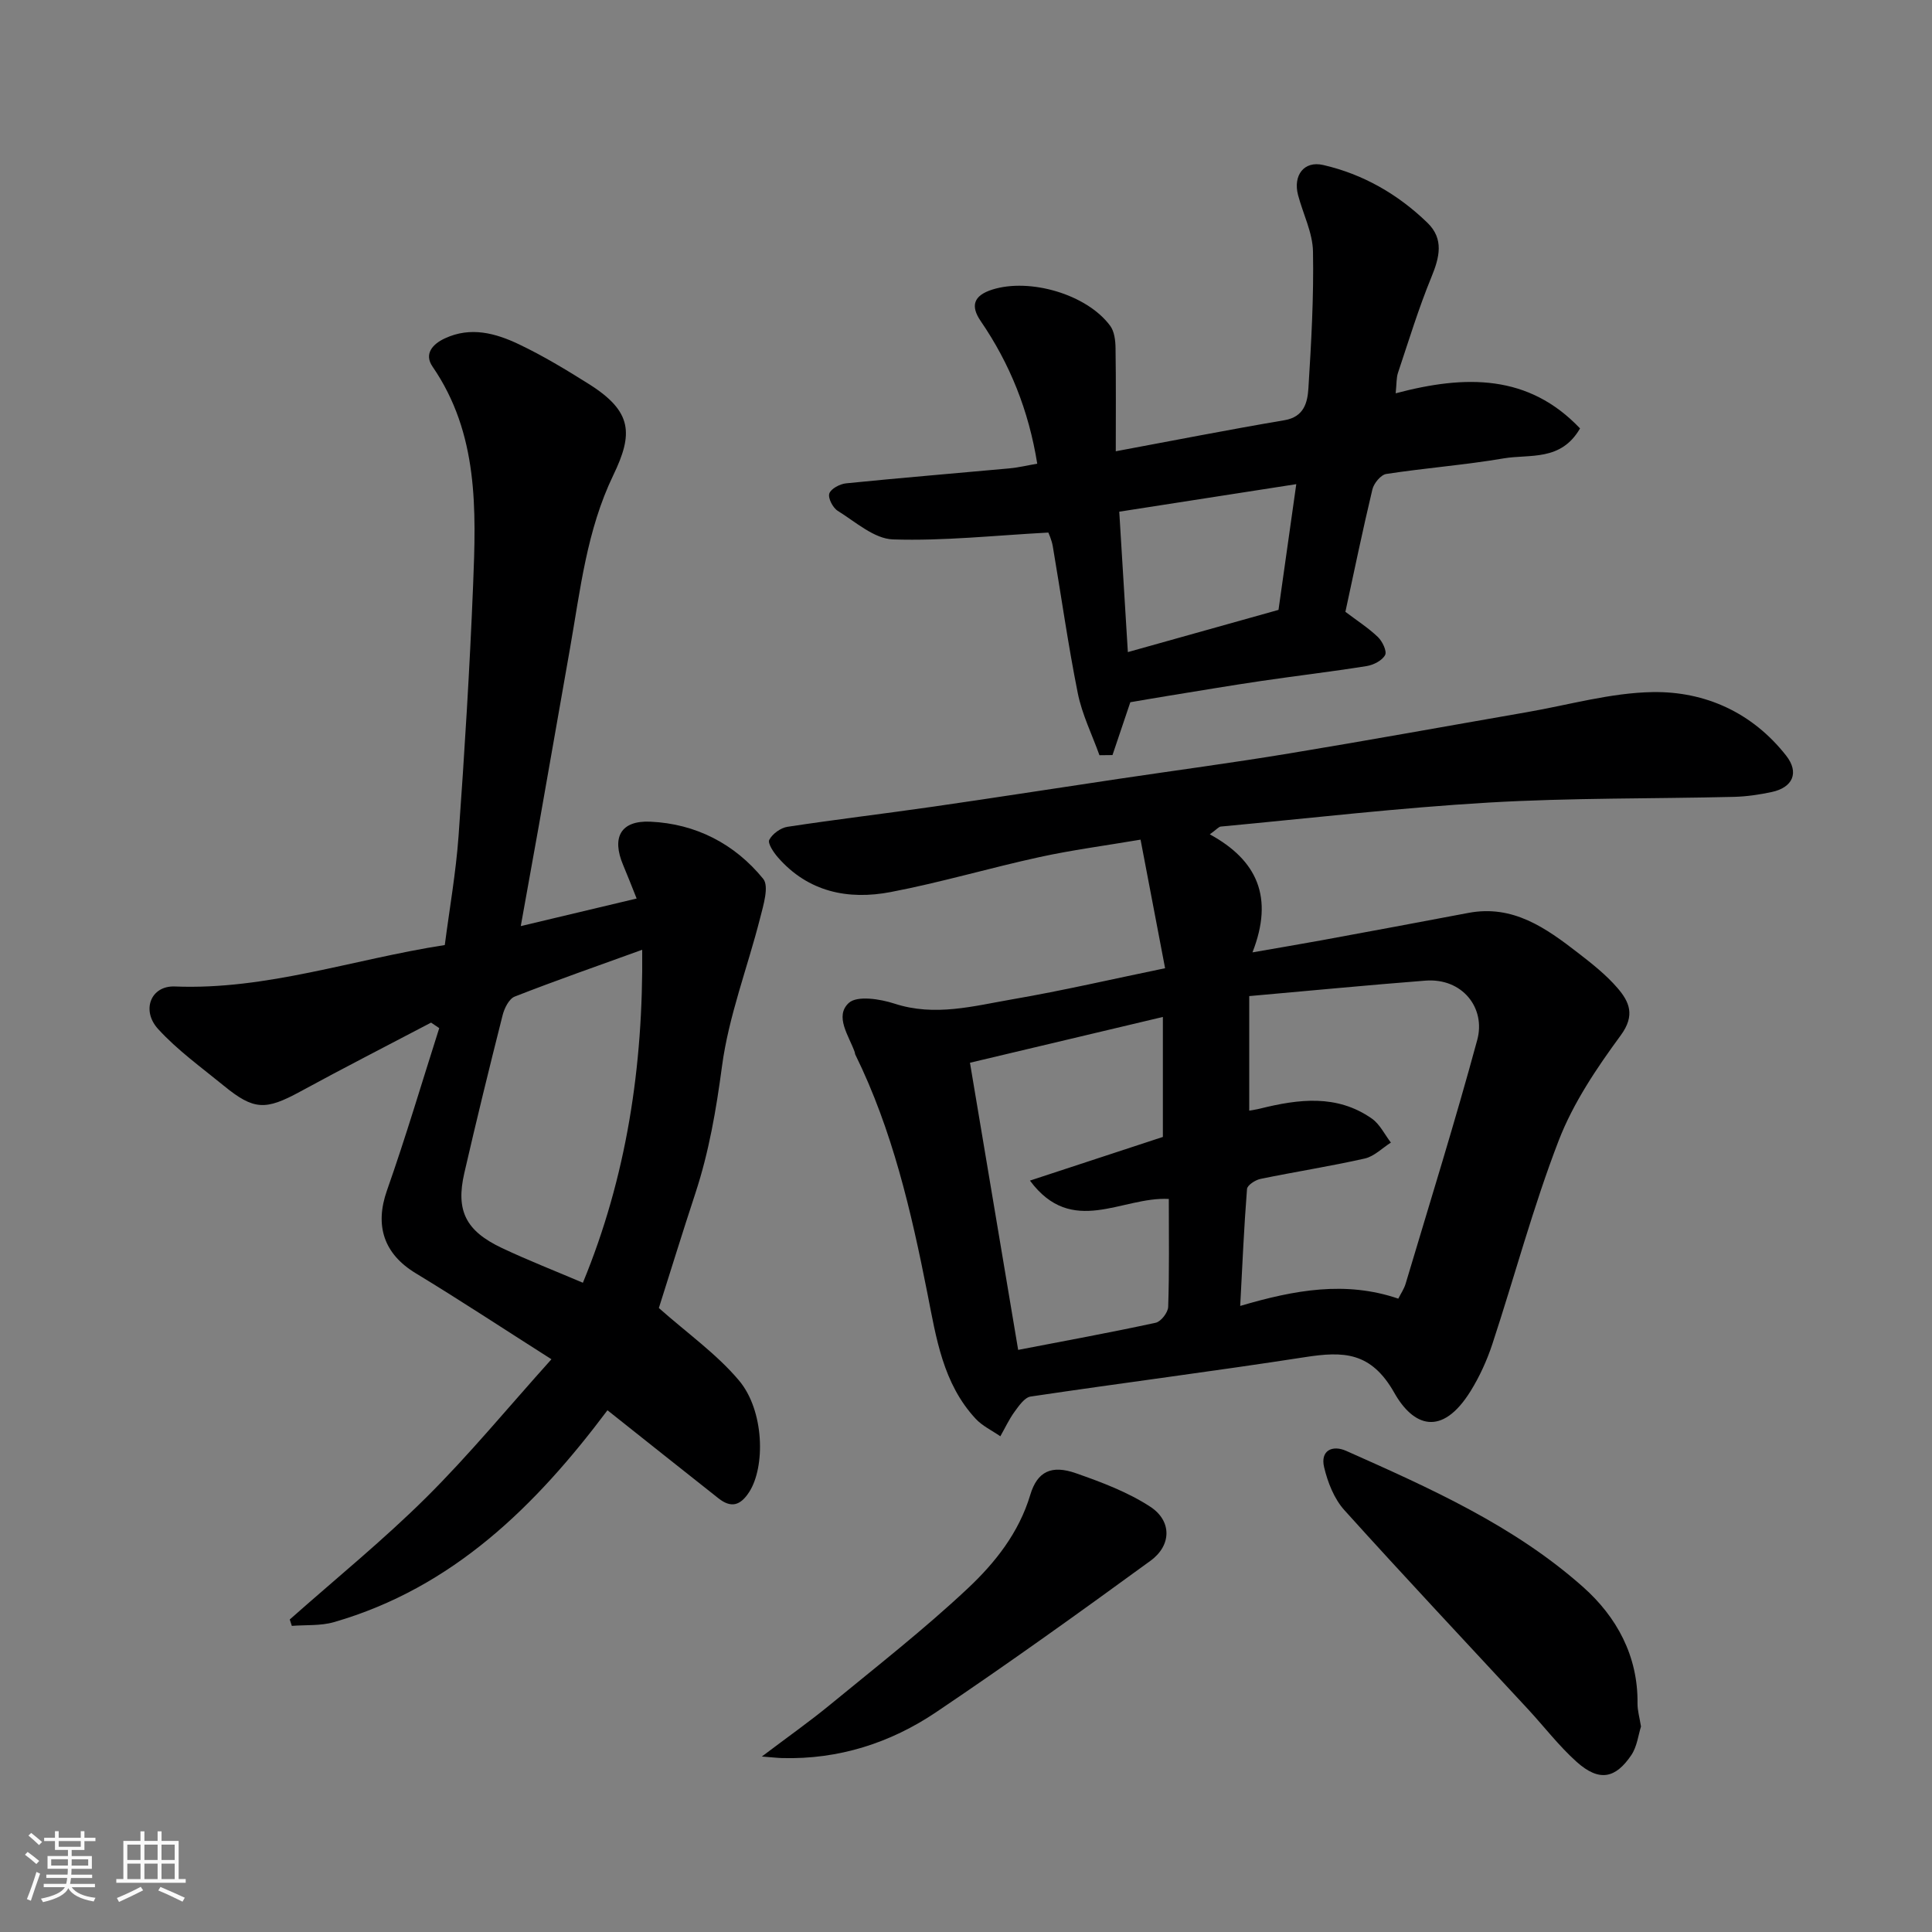 <svg enable-background="new 0 0 400 400" viewBox="0 0 400 400" xmlns="http://www.w3.org/2000/svg"><rect x="0" y="0" width="400" height="400" fill="#808080" stroke="none"/><path d="m5.17 384 .55-.58c.85.61 1.65 1.24 2.4 1.87l-.59.64c-.83-.73-1.62-1.38-2.36-1.93m1.22 9.53-.82-.34c.71-1.76 1.37-3.64 1.98-5.63.24.13.5.25.76.36-.6 1.67-1.24 3.54-1.92 5.61m-.5-13.5.57-.54c.56.44 1.31 1.06 2.26 1.87l-.64.64c-.68-.66-1.41-1.32-2.19-1.97m3.25.46h2.24v-1.36h.77v1.36h4.57v-1.36h.76v1.36h2.28v.69h-2.28v1.84h-2.64v1.26h4.18v2.64h-4.21c0 .45-.02.86-.05 1.21h4.32v.69h-4.38c-.04.34-.1.75-.19 1.22h5.15v.69h-4.82c.87 1.19 2.51 1.92 4.93 2.19-.17.31-.3.57-.37.76-2.77-.49-4.52-1.41-5.26-2.76-.56 1.26-2.3 2.23-5.24 2.9-.12-.24-.26-.48-.43-.72 2.73-.55 4.38-1.34 4.96-2.38h-4.38v-.69h4.65c.1-.38.17-.79.21-1.22h-4.32v-.69h4.4c.03-.34.05-.75.05-1.21h-4.2v-2.64h4.23v-1.26h-2.69v-1.84h-2.24zm1.46 4.46v1.29h3.45c.01-.4.02-.57.01-.53v-.32-.45h-3.46zm1.55-2.59h4.57v-1.19h-4.57zm6.11 2.59h-3.42v.77c-.01.19-.01.37-.02.53h3.44z" fill="#fafafa"/><path d="m32.63 379.16h.82v1.98h3.54v7.89h1.46v.78h-14.37v-.78h1.46v-7.89h3.54v-1.98h.82v1.98h2.73zm-3.49 11.48.5.73c-1.61.82-3.28 1.63-5 2.41-.13-.27-.28-.55-.44-.82 1.75-.72 3.4-1.49 4.94-2.32m-2.78-5.55h2.73v-3.18h-2.73zm0 3.95h2.73v-3.2h-2.73zm3.54-3.95h2.73v-3.18h-2.73zm0 3.95h2.73v-3.2h-2.73zm7.89 4.68c-1.84-.92-3.51-1.7-5.02-2.32l.45-.73c1.89.8 3.57 1.55 5.04 2.23zm-1.62-11.81h-2.73v3.18h2.73zm-2.73 7.13h2.73v-3.2h-2.73z" fill="#fafafa"/><g fill="#000001"><path d="m250.48 172.74c9.85 5.38 13.28 13.07 8.83 24.44 5.42-.95 9.91-1.7 14.39-2.52 10.1-1.86 20.21-3.73 30.3-5.65 9.25-1.76 16.07 3.13 22.75 8.3 2.86 2.21 5.76 4.5 8.11 7.22 2.47 2.86 3.75 5.66.7 9.82-4.97 6.77-9.83 13.98-12.83 21.74-5.32 13.78-9.13 28.14-13.76 42.2-1.11 3.36-2.62 6.68-4.48 9.69-6 9.67-11.92 7.27-15.8.41-4.84-8.58-10.59-8.63-18.49-7.41-18.91 2.93-37.89 5.34-56.82 8.16-1.25.19-2.43 1.92-3.33 3.15-1.14 1.57-1.97 3.37-2.94 5.08-1.72-1.2-3.72-2.13-5.11-3.63-6.79-7.31-8.17-16.76-10-26.02-3.35-16.96-7.24-33.76-14.93-49.41-.07-.14-.05-.33-.11-.49-1.21-3.39-4.22-7.41-1.23-10.17 1.72-1.58 6.48-.83 9.46.14 8.36 2.73 16.4.49 24.44-.9 10.41-1.79 20.72-4.19 31.59-6.43-1.68-8.82-3.34-17.53-5.08-26.62-7.45 1.26-14.22 2.15-20.87 3.6-10.33 2.25-20.5 5.27-30.87 7.25-8.8 1.68-17.08 0-23.35-7.19-.9-1.03-2.15-2.91-1.78-3.62.65-1.25 2.36-2.49 3.78-2.7 10.03-1.53 20.11-2.72 30.15-4.17 12.78-1.84 25.53-3.84 38.3-5.74 11.81-1.76 23.64-3.33 35.42-5.28 16.42-2.71 32.8-5.69 49.2-8.54 8.68-1.5 17.35-4.02 26.06-4.16 10.9-.17 20.65 4.27 27.62 13.15 2.77 3.53 1.37 6.61-2.99 7.54-2.54.54-5.16.93-7.75 1-16.93.41-33.9.19-50.8 1.18-18.53 1.08-37 3.24-55.5 4.97-.41.02-.78.52-2.28 1.61zm39.02 96.13c.52-1.03 1.19-2 1.51-3.06 5.02-16.82 10.25-33.58 14.84-50.51 1.79-6.6-3.08-12.86-10.73-12.27-12.01.93-24 2.1-36.48 3.2v23.72c.73-.14 1.51-.24 2.26-.43 7.95-1.97 15.87-3 23.11 2.06 1.67 1.16 2.66 3.29 3.96 4.98-1.79 1.13-3.46 2.86-5.41 3.3-7.15 1.61-14.41 2.74-21.59 4.22-1.07.22-2.73 1.3-2.79 2.09-.62 7.85-.96 15.71-1.41 24.21 11.31-3.34 21.87-5.22 32.73-1.51zm-47.51-20.64c-9.71-.53-20.02 7.98-28.75-3.8 9.68-3.18 18.68-6.13 27.52-9.04 0-8.21 0-16.16 0-24.84-13.45 3.19-26.51 6.29-39.94 9.48 3.39 20.22 6.7 39.88 9.98 59.45 9.75-1.88 19.15-3.6 28.48-5.62 1.09-.24 2.55-2.13 2.58-3.3.25-7.3.13-14.61.13-22.33z"/><path d="m107.82 191.74c8.37-1.99 16.16-3.85 23.99-5.71-1.08-2.69-1.9-4.82-2.79-6.92-2.42-5.72-.54-9.26 5.62-8.99 9.4.42 17.47 4.58 23.37 11.83 1.26 1.55.03 5.49-.65 8.18-2.6 10.23-6.5 20.26-7.88 30.64-1.2 8.98-2.69 17.71-5.51 26.28-2.74 8.33-5.32 16.71-7.56 23.76 5.93 5.26 11.97 9.52 16.58 14.99 5.27 6.25 5.5 17.91 2.1 23.14-1.85 2.85-3.78 3.29-6.34 1.27-7.58-5.99-15.14-12-22.98-18.23-14.8 19.73-31.96 36.75-56.65 43.87-2.75.79-5.79.54-8.7.77-.14-.44-.29-.88-.43-1.32 9.47-8.4 19.34-16.41 28.31-25.32 8.85-8.79 16.81-18.48 25.87-28.56-10-6.36-18.95-12.26-28.1-17.81-6.62-4.01-8.51-9.87-5.96-17.12 3.91-11.1 7.25-22.41 10.83-33.63-.56-.38-1.12-.76-1.69-1.14-9.04 4.75-18.14 9.4-27.11 14.29-7.16 3.89-9.57 3.88-15.83-1.24-4.63-3.79-9.58-7.34-13.58-11.73-3.51-3.85-1.53-9 3.47-8.8 19.02.76 36.82-5.62 55.89-8.58.96-7.42 2.3-14.97 2.85-22.58 1.24-17.28 2.31-34.58 3.01-51.89.63-15.66 1.15-31.4-8.4-45.29-1.78-2.59-.05-4.64 2.57-5.85 5.35-2.49 10.51-1.06 15.34 1.24 4.99 2.38 9.77 5.27 14.46 8.22 9.08 5.71 9.17 10.33 5.06 18.86-5.52 11.46-6.82 23.72-8.97 35.89-2.16 12.21-4.28 24.42-6.44 36.63-1.22 6.84-2.47 13.69-3.75 20.85zm12.86 73.84c9.02-21.85 12.52-44.74 12.28-68.94-9.37 3.39-17.94 6.38-26.39 9.69-1.18.46-2.15 2.42-2.51 3.86-2.75 10.87-5.42 21.76-7.93 32.68-1.79 7.78.29 11.97 7.77 15.51 5.44 2.57 11.06 4.76 16.78 7.2z"/><path d="m288.96 81.43c14.5-3.85 27.51-3.96 38.17 7.27-3.97 6.87-10.42 5.29-15.79 6.2-8.06 1.37-16.24 1.99-24.33 3.23-1.12.17-2.57 1.93-2.87 3.19-2.03 8.5-3.8 17.07-5.59 25.35 2.39 1.81 4.74 3.32 6.73 5.22.93.89 1.91 2.94 1.49 3.73-.6 1.13-2.39 2.05-3.8 2.28-7.26 1.16-14.58 2.02-21.85 3.09-6.46.95-12.9 2.05-19.35 3.09-2.73.44-5.45.92-7.75 1.31-1.24 3.69-2.46 7.32-3.69 10.94-.9.01-1.8.02-2.7.03-1.53-4.28-3.61-8.45-4.49-12.86-2.02-10.07-3.44-20.26-5.17-30.39-.24-1.39-.88-2.72-.92-2.85-11.18.6-21.69 1.76-32.16 1.42-3.9-.13-7.76-3.63-11.45-5.92-1.01-.63-2.05-2.64-1.74-3.58.33-1 2.19-1.98 3.47-2.11 11.27-1.14 22.56-2.06 33.85-3.1 1.91-.18 3.79-.64 5.73-.97-1.77-11.02-5.66-20.69-11.71-29.53-2.12-3.1-1.54-5.27 2.42-6.52 7.74-2.44 19.58.96 24.41 7.53.86 1.18 1.07 3.04 1.09 4.59.11 7.15.05 14.3.05 21.36 11.83-2.2 23.35-4.47 34.93-6.43 4.06-.69 4.76-3.68 4.95-6.58.59-9.44 1.13-18.91.95-28.35-.07-3.91-2.06-7.77-3.09-11.68-1.07-4.07 1.22-7.15 5.2-6.23 8.27 1.9 15.49 6.06 21.58 11.96 3.47 3.36 2.51 7.16.82 11.27-2.65 6.45-4.69 13.16-6.91 19.79-.35 1.03-.27 2.19-.48 4.25zm-24.26 44.84c1.17-8.3 2.35-16.6 3.68-26.03-12.85 2-24.52 3.81-36.65 5.7.62 10.08 1.19 19.47 1.78 29.07 10.9-3.06 20.88-5.85 31.19-8.74z"/><path d="m339.75 357.46c-.55 1.69-.8 4.15-2.02 5.94-3.19 4.69-6.52 5.66-11.31 1.37-3.67-3.29-6.71-7.28-10.07-10.91-12.69-13.71-25.5-27.32-38.01-41.2-2.12-2.35-3.46-5.76-4.2-8.91-.81-3.43 1.7-4.64 4.58-3.36 17.32 7.71 34.74 15.46 49.06 28.2 6.92 6.15 11.38 14.25 11.25 24.12-.01 1.43.42 2.87.72 4.75z"/><path d="m157.73 363.67c5.44-4.11 9.87-7.23 14.05-10.66 9.64-7.92 19.5-15.62 28.58-24.14 5.66-5.31 10.6-11.53 12.95-19.39 1.45-4.84 4.4-6.24 9.46-4.46 5.31 1.86 10.75 3.9 15.41 6.95 4.46 2.93 4.39 7.98.03 11.16-14.63 10.67-29.35 21.23-44.37 31.34-9.5 6.4-20.21 9.83-31.87 9.52-.9-.02-1.82-.13-4.24-.32z"/></g></svg>